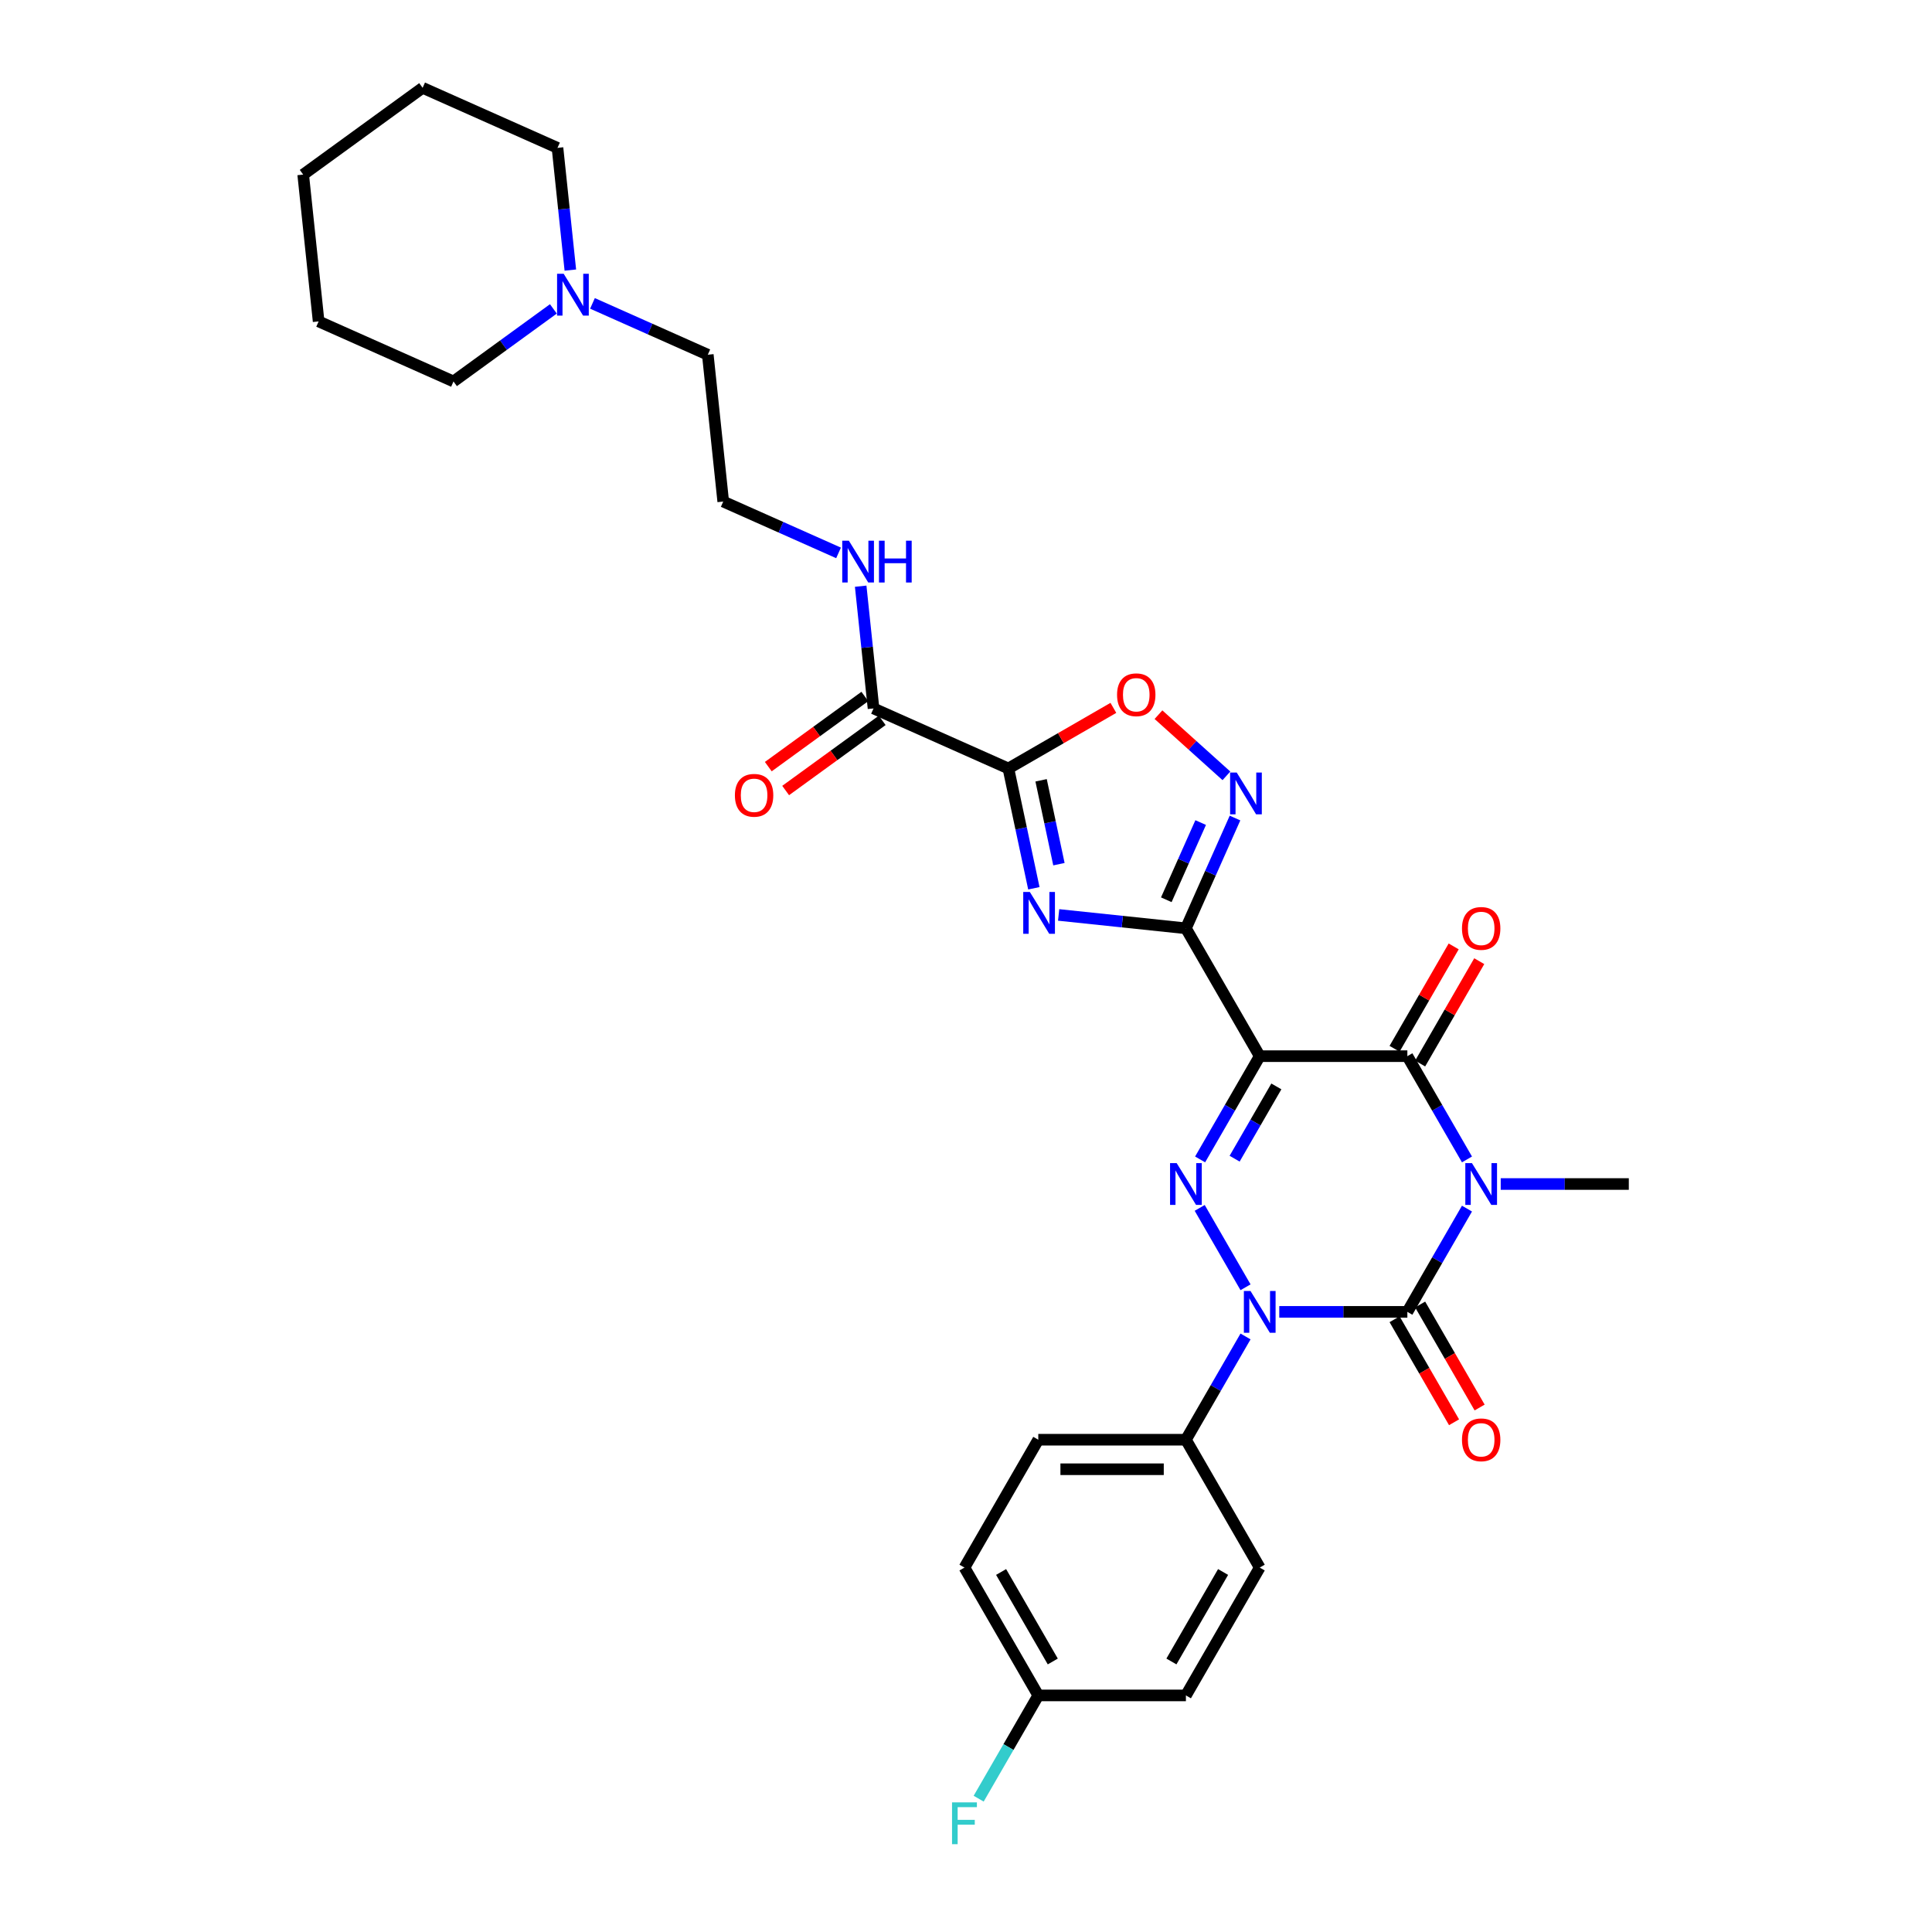 <?xml version='1.0' encoding='iso-8859-1'?>
<svg version='1.1' baseProfile='full'
              xmlns='http://www.w3.org/2000/svg'
                      xmlns:rdkit='http://www.rdkit.org/xml'
                      xmlns:xlink='http://www.w3.org/1999/xlink'
                  xml:space='preserve'
width='1000px' height='1000px' viewBox='0 0 1000 1000'>
<!-- END OF HEADER -->
<rect style='opacity:1.0;fill:#FFFFFF;stroke:none' width='1000' height='1000' x='0' y='0'> </rect>
<path class='bond-1' d='M 759.304,625.575 L 743.875,652.298' style='fill:none;fill-rule:evenodd;stroke:#0000FF;stroke-width:6px;stroke-linecap:butt;stroke-linejoin:miter;stroke-opacity:1' />
<path class='bond-1' d='M 743.875,652.298 L 728.447,679.021' style='fill:none;fill-rule:evenodd;stroke:#000000;stroke-width:6px;stroke-linecap:butt;stroke-linejoin:miter;stroke-opacity:1' />
<path class='bond-5' d='M 759.304,600.114 L 743.875,573.391' style='fill:none;fill-rule:evenodd;stroke:#0000FF;stroke-width:6px;stroke-linecap:butt;stroke-linejoin:miter;stroke-opacity:1' />
<path class='bond-5' d='M 743.875,573.391 L 728.447,546.668' style='fill:none;fill-rule:evenodd;stroke:#000000;stroke-width:6px;stroke-linecap:butt;stroke-linejoin:miter;stroke-opacity:1' />
<path class='bond-17' d='M 776.771,612.844 L 809.919,612.844' style='fill:none;fill-rule:evenodd;stroke:#0000FF;stroke-width:6px;stroke-linecap:butt;stroke-linejoin:miter;stroke-opacity:1' />
<path class='bond-17' d='M 809.919,612.844 L 843.068,612.844' style='fill:none;fill-rule:evenodd;stroke:#000000;stroke-width:6px;stroke-linecap:butt;stroke-linejoin:miter;stroke-opacity:1' />
<path class='bond-0' d='M 652.033,546.668 L 728.447,546.668' style='fill:none;fill-rule:evenodd;stroke:#000000;stroke-width:6px;stroke-linecap:butt;stroke-linejoin:miter;stroke-opacity:1' />
<path class='bond-3' d='M 652.033,546.668 L 613.826,480.492' style='fill:none;fill-rule:evenodd;stroke:#000000;stroke-width:6px;stroke-linecap:butt;stroke-linejoin:miter;stroke-opacity:1' />
<path class='bond-4' d='M 652.033,546.668 L 636.605,573.391' style='fill:none;fill-rule:evenodd;stroke:#000000;stroke-width:6px;stroke-linecap:butt;stroke-linejoin:miter;stroke-opacity:1' />
<path class='bond-4' d='M 636.605,573.391 L 621.176,600.114' style='fill:none;fill-rule:evenodd;stroke:#0000FF;stroke-width:6px;stroke-linecap:butt;stroke-linejoin:miter;stroke-opacity:1' />
<path class='bond-4' d='M 660.64,562.326 L 649.84,581.032' style='fill:none;fill-rule:evenodd;stroke:#000000;stroke-width:6px;stroke-linecap:butt;stroke-linejoin:miter;stroke-opacity:1' />
<path class='bond-4' d='M 649.84,581.032 L 639.04,599.738' style='fill:none;fill-rule:evenodd;stroke:#0000FF;stroke-width:6px;stroke-linecap:butt;stroke-linejoin:miter;stroke-opacity:1' />
<path class='bond-2' d='M 728.447,679.021 L 695.299,679.021' style='fill:none;fill-rule:evenodd;stroke:#000000;stroke-width:6px;stroke-linecap:butt;stroke-linejoin:miter;stroke-opacity:1' />
<path class='bond-2' d='M 695.299,679.021 L 662.15,679.021' style='fill:none;fill-rule:evenodd;stroke:#0000FF;stroke-width:6px;stroke-linecap:butt;stroke-linejoin:miter;stroke-opacity:1' />
<path class='bond-12' d='M 721.829,682.841 L 737.223,709.503' style='fill:none;fill-rule:evenodd;stroke:#000000;stroke-width:6px;stroke-linecap:butt;stroke-linejoin:miter;stroke-opacity:1' />
<path class='bond-12' d='M 737.223,709.503 L 752.616,736.165' style='fill:none;fill-rule:evenodd;stroke:#FF0000;stroke-width:6px;stroke-linecap:butt;stroke-linejoin:miter;stroke-opacity:1' />
<path class='bond-12' d='M 735.065,675.2 L 750.458,701.862' style='fill:none;fill-rule:evenodd;stroke:#000000;stroke-width:6px;stroke-linecap:butt;stroke-linejoin:miter;stroke-opacity:1' />
<path class='bond-12' d='M 750.458,701.862 L 765.851,728.523' style='fill:none;fill-rule:evenodd;stroke:#FF0000;stroke-width:6px;stroke-linecap:butt;stroke-linejoin:miter;stroke-opacity:1' />
<path class='bond-11' d='M 644.683,691.751 L 629.255,718.474' style='fill:none;fill-rule:evenodd;stroke:#0000FF;stroke-width:6px;stroke-linecap:butt;stroke-linejoin:miter;stroke-opacity:1' />
<path class='bond-11' d='M 629.255,718.474 L 613.826,745.197' style='fill:none;fill-rule:evenodd;stroke:#000000;stroke-width:6px;stroke-linecap:butt;stroke-linejoin:miter;stroke-opacity:1' />
<path class='bond-31' d='M 644.683,666.29 L 620.964,625.207' style='fill:none;fill-rule:evenodd;stroke:#0000FF;stroke-width:6px;stroke-linecap:butt;stroke-linejoin:miter;stroke-opacity:1' />
<path class='bond-6' d='M 613.826,480.492 L 580.888,477.03' style='fill:none;fill-rule:evenodd;stroke:#000000;stroke-width:6px;stroke-linecap:butt;stroke-linejoin:miter;stroke-opacity:1' />
<path class='bond-6' d='M 580.888,477.03 L 547.949,473.568' style='fill:none;fill-rule:evenodd;stroke:#0000FF;stroke-width:6px;stroke-linecap:butt;stroke-linejoin:miter;stroke-opacity:1' />
<path class='bond-8' d='M 613.826,480.492 L 626.533,451.954' style='fill:none;fill-rule:evenodd;stroke:#000000;stroke-width:6px;stroke-linecap:butt;stroke-linejoin:miter;stroke-opacity:1' />
<path class='bond-8' d='M 626.533,451.954 L 639.239,423.415' style='fill:none;fill-rule:evenodd;stroke:#0000FF;stroke-width:6px;stroke-linecap:butt;stroke-linejoin:miter;stroke-opacity:1' />
<path class='bond-8' d='M 603.677,465.714 L 612.571,445.738' style='fill:none;fill-rule:evenodd;stroke:#000000;stroke-width:6px;stroke-linecap:butt;stroke-linejoin:miter;stroke-opacity:1' />
<path class='bond-8' d='M 612.571,445.738 L 621.465,425.761' style='fill:none;fill-rule:evenodd;stroke:#0000FF;stroke-width:6px;stroke-linecap:butt;stroke-linejoin:miter;stroke-opacity:1' />
<path class='bond-13' d='M 735.065,550.489 L 750.361,523.995' style='fill:none;fill-rule:evenodd;stroke:#000000;stroke-width:6px;stroke-linecap:butt;stroke-linejoin:miter;stroke-opacity:1' />
<path class='bond-13' d='M 750.361,523.995 L 765.657,497.502' style='fill:none;fill-rule:evenodd;stroke:#FF0000;stroke-width:6px;stroke-linecap:butt;stroke-linejoin:miter;stroke-opacity:1' />
<path class='bond-13' d='M 721.829,542.847 L 737.125,516.354' style='fill:none;fill-rule:evenodd;stroke:#000000;stroke-width:6px;stroke-linecap:butt;stroke-linejoin:miter;stroke-opacity:1' />
<path class='bond-13' d='M 737.125,516.354 L 752.422,489.86' style='fill:none;fill-rule:evenodd;stroke:#FF0000;stroke-width:6px;stroke-linecap:butt;stroke-linejoin:miter;stroke-opacity:1' />
<path class='bond-7' d='M 535.125,459.774 L 528.535,428.767' style='fill:none;fill-rule:evenodd;stroke:#0000FF;stroke-width:6px;stroke-linecap:butt;stroke-linejoin:miter;stroke-opacity:1' />
<path class='bond-7' d='M 528.535,428.767 L 521.944,397.761' style='fill:none;fill-rule:evenodd;stroke:#000000;stroke-width:6px;stroke-linecap:butt;stroke-linejoin:miter;stroke-opacity:1' />
<path class='bond-7' d='M 548.097,447.295 L 543.484,425.59' style='fill:none;fill-rule:evenodd;stroke:#0000FF;stroke-width:6px;stroke-linecap:butt;stroke-linejoin:miter;stroke-opacity:1' />
<path class='bond-7' d='M 543.484,425.59 L 538.87,403.885' style='fill:none;fill-rule:evenodd;stroke:#000000;stroke-width:6px;stroke-linecap:butt;stroke-linejoin:miter;stroke-opacity:1' />
<path class='bond-10' d='M 521.944,397.761 L 452.137,366.68' style='fill:none;fill-rule:evenodd;stroke:#000000;stroke-width:6px;stroke-linecap:butt;stroke-linejoin:miter;stroke-opacity:1' />
<path class='bond-32' d='M 521.944,397.761 L 549.11,382.076' style='fill:none;fill-rule:evenodd;stroke:#000000;stroke-width:6px;stroke-linecap:butt;stroke-linejoin:miter;stroke-opacity:1' />
<path class='bond-32' d='M 549.11,382.076 L 576.276,366.392' style='fill:none;fill-rule:evenodd;stroke:#FF0000;stroke-width:6px;stroke-linecap:butt;stroke-linejoin:miter;stroke-opacity:1' />
<path class='bond-9' d='M 634.79,401.575 L 617.207,385.744' style='fill:none;fill-rule:evenodd;stroke:#0000FF;stroke-width:6px;stroke-linecap:butt;stroke-linejoin:miter;stroke-opacity:1' />
<path class='bond-9' d='M 617.207,385.744 L 599.624,369.912' style='fill:none;fill-rule:evenodd;stroke:#FF0000;stroke-width:6px;stroke-linecap:butt;stroke-linejoin:miter;stroke-opacity:1' />
<path class='bond-15' d='M 447.645,360.498 L 422.657,378.653' style='fill:none;fill-rule:evenodd;stroke:#000000;stroke-width:6px;stroke-linecap:butt;stroke-linejoin:miter;stroke-opacity:1' />
<path class='bond-15' d='M 422.657,378.653 L 397.669,396.808' style='fill:none;fill-rule:evenodd;stroke:#FF0000;stroke-width:6px;stroke-linecap:butt;stroke-linejoin:miter;stroke-opacity:1' />
<path class='bond-15' d='M 456.628,372.862 L 431.64,391.017' style='fill:none;fill-rule:evenodd;stroke:#000000;stroke-width:6px;stroke-linecap:butt;stroke-linejoin:miter;stroke-opacity:1' />
<path class='bond-15' d='M 431.64,391.017 L 406.652,409.172' style='fill:none;fill-rule:evenodd;stroke:#FF0000;stroke-width:6px;stroke-linecap:butt;stroke-linejoin:miter;stroke-opacity:1' />
<path class='bond-16' d='M 452.137,366.68 L 448.812,335.048' style='fill:none;fill-rule:evenodd;stroke:#000000;stroke-width:6px;stroke-linecap:butt;stroke-linejoin:miter;stroke-opacity:1' />
<path class='bond-16' d='M 448.812,335.048 L 445.487,303.416' style='fill:none;fill-rule:evenodd;stroke:#0000FF;stroke-width:6px;stroke-linecap:butt;stroke-linejoin:miter;stroke-opacity:1' />
<path class='bond-18' d='M 613.826,745.197 L 537.413,745.197' style='fill:none;fill-rule:evenodd;stroke:#000000;stroke-width:6px;stroke-linecap:butt;stroke-linejoin:miter;stroke-opacity:1' />
<path class='bond-18' d='M 602.364,760.479 L 548.875,760.479' style='fill:none;fill-rule:evenodd;stroke:#000000;stroke-width:6px;stroke-linecap:butt;stroke-linejoin:miter;stroke-opacity:1' />
<path class='bond-19' d='M 613.826,745.197 L 652.033,811.373' style='fill:none;fill-rule:evenodd;stroke:#000000;stroke-width:6px;stroke-linecap:butt;stroke-linejoin:miter;stroke-opacity:1' />
<path class='bond-14' d='M 306.664,157.034 L 336.509,170.322' style='fill:none;fill-rule:evenodd;stroke:#0000FF;stroke-width:6px;stroke-linecap:butt;stroke-linejoin:miter;stroke-opacity:1' />
<path class='bond-14' d='M 336.509,170.322 L 366.355,183.61' style='fill:none;fill-rule:evenodd;stroke:#000000;stroke-width:6px;stroke-linecap:butt;stroke-linejoin:miter;stroke-opacity:1' />
<path class='bond-26' d='M 295.209,139.799 L 291.884,108.167' style='fill:none;fill-rule:evenodd;stroke:#0000FF;stroke-width:6px;stroke-linecap:butt;stroke-linejoin:miter;stroke-opacity:1' />
<path class='bond-26' d='M 291.884,108.167 L 288.56,76.535' style='fill:none;fill-rule:evenodd;stroke:#000000;stroke-width:6px;stroke-linecap:butt;stroke-linejoin:miter;stroke-opacity:1' />
<path class='bond-27' d='M 286.43,159.88 L 260.579,178.663' style='fill:none;fill-rule:evenodd;stroke:#0000FF;stroke-width:6px;stroke-linecap:butt;stroke-linejoin:miter;stroke-opacity:1' />
<path class='bond-27' d='M 260.579,178.663 L 234.727,197.445' style='fill:none;fill-rule:evenodd;stroke:#000000;stroke-width:6px;stroke-linecap:butt;stroke-linejoin:miter;stroke-opacity:1' />
<path class='bond-24' d='M 434.032,286.181 L 404.187,272.893' style='fill:none;fill-rule:evenodd;stroke:#0000FF;stroke-width:6px;stroke-linecap:butt;stroke-linejoin:miter;stroke-opacity:1' />
<path class='bond-24' d='M 404.187,272.893 L 374.342,259.605' style='fill:none;fill-rule:evenodd;stroke:#000000;stroke-width:6px;stroke-linecap:butt;stroke-linejoin:miter;stroke-opacity:1' />
<path class='bond-21' d='M 537.413,745.197 L 499.206,811.373' style='fill:none;fill-rule:evenodd;stroke:#000000;stroke-width:6px;stroke-linecap:butt;stroke-linejoin:miter;stroke-opacity:1' />
<path class='bond-22' d='M 652.033,811.373 L 613.826,877.549' style='fill:none;fill-rule:evenodd;stroke:#000000;stroke-width:6px;stroke-linecap:butt;stroke-linejoin:miter;stroke-opacity:1' />
<path class='bond-22' d='M 633.067,813.658 L 606.322,859.981' style='fill:none;fill-rule:evenodd;stroke:#000000;stroke-width:6px;stroke-linecap:butt;stroke-linejoin:miter;stroke-opacity:1' />
<path class='bond-20' d='M 537.413,877.549 L 613.826,877.549' style='fill:none;fill-rule:evenodd;stroke:#000000;stroke-width:6px;stroke-linecap:butt;stroke-linejoin:miter;stroke-opacity:1' />
<path class='bond-23' d='M 537.413,877.549 L 521.984,904.272' style='fill:none;fill-rule:evenodd;stroke:#000000;stroke-width:6px;stroke-linecap:butt;stroke-linejoin:miter;stroke-opacity:1' />
<path class='bond-23' d='M 521.984,904.272 L 506.556,930.995' style='fill:none;fill-rule:evenodd;stroke:#33CCCC;stroke-width:6px;stroke-linecap:butt;stroke-linejoin:miter;stroke-opacity:1' />
<path class='bond-33' d='M 537.413,877.549 L 499.206,811.373' style='fill:none;fill-rule:evenodd;stroke:#000000;stroke-width:6px;stroke-linecap:butt;stroke-linejoin:miter;stroke-opacity:1' />
<path class='bond-33' d='M 544.917,859.981 L 518.172,813.658' style='fill:none;fill-rule:evenodd;stroke:#000000;stroke-width:6px;stroke-linecap:butt;stroke-linejoin:miter;stroke-opacity:1' />
<path class='bond-25' d='M 374.342,259.605 L 366.355,183.61' style='fill:none;fill-rule:evenodd;stroke:#000000;stroke-width:6px;stroke-linecap:butt;stroke-linejoin:miter;stroke-opacity:1' />
<path class='bond-28' d='M 288.56,76.535 L 218.752,45.455' style='fill:none;fill-rule:evenodd;stroke:#000000;stroke-width:6px;stroke-linecap:butt;stroke-linejoin:miter;stroke-opacity:1' />
<path class='bond-29' d='M 234.727,197.445 L 164.92,166.364' style='fill:none;fill-rule:evenodd;stroke:#000000;stroke-width:6px;stroke-linecap:butt;stroke-linejoin:miter;stroke-opacity:1' />
<path class='bond-34' d='M 218.752,45.455 L 156.932,90.369' style='fill:none;fill-rule:evenodd;stroke:#000000;stroke-width:6px;stroke-linecap:butt;stroke-linejoin:miter;stroke-opacity:1' />
<path class='bond-30' d='M 164.92,166.364 L 156.932,90.369' style='fill:none;fill-rule:evenodd;stroke:#000000;stroke-width:6px;stroke-linecap:butt;stroke-linejoin:miter;stroke-opacity:1' />
<path  class='atom-0' d='M 761.87 602.024
L 768.962 613.486
Q 769.665 614.617, 770.795 616.665
Q 771.926 618.713, 771.988 618.835
L 771.988 602.024
L 774.861 602.024
L 774.861 623.665
L 771.896 623.665
L 764.285 611.133
Q 763.399 609.666, 762.451 607.984
Q 761.534 606.303, 761.259 605.784
L 761.259 623.665
L 758.447 623.665
L 758.447 602.024
L 761.87 602.024
' fill='#0000FF'/>
<path  class='atom-3' d='M 647.25 668.2
L 654.341 679.662
Q 655.044 680.793, 656.175 682.841
Q 657.306 684.889, 657.367 685.011
L 657.367 668.2
L 660.24 668.2
L 660.24 689.841
L 657.275 689.841
L 649.665 677.309
Q 648.778 675.842, 647.831 674.161
Q 646.914 672.48, 646.639 671.96
L 646.639 689.841
L 643.826 689.841
L 643.826 668.2
L 647.25 668.2
' fill='#0000FF'/>
<path  class='atom-5' d='M 609.043 602.024
L 616.134 613.486
Q 616.837 614.617, 617.968 616.665
Q 619.099 618.713, 619.16 618.835
L 619.16 602.024
L 622.033 602.024
L 622.033 623.665
L 619.068 623.665
L 611.458 611.133
Q 610.571 609.666, 609.624 607.984
Q 608.707 606.303, 608.432 605.784
L 608.432 623.665
L 605.62 623.665
L 605.62 602.024
L 609.043 602.024
' fill='#0000FF'/>
<path  class='atom-7' d='M 533.048 461.684
L 540.139 473.146
Q 540.842 474.277, 541.973 476.325
Q 543.104 478.373, 543.165 478.495
L 543.165 461.684
L 546.038 461.684
L 546.038 483.325
L 543.073 483.325
L 535.463 470.793
Q 534.576 469.326, 533.629 467.645
Q 532.712 465.964, 532.437 465.444
L 532.437 483.325
L 529.625 483.325
L 529.625 461.684
L 533.048 461.684
' fill='#0000FF'/>
<path  class='atom-9' d='M 640.123 399.864
L 647.214 411.326
Q 647.917 412.457, 649.048 414.505
Q 650.179 416.553, 650.24 416.675
L 650.24 399.864
L 653.114 399.864
L 653.114 421.505
L 650.149 421.505
L 642.538 408.973
Q 641.652 407.506, 640.704 405.825
Q 639.787 404.144, 639.512 403.624
L 639.512 421.505
L 636.7 421.505
L 636.7 399.864
L 640.123 399.864
' fill='#0000FF'/>
<path  class='atom-10' d='M 578.187 359.615
Q 578.187 354.419, 580.754 351.515
Q 583.322 348.611, 588.12 348.611
Q 592.919 348.611, 595.487 351.515
Q 598.054 354.419, 598.054 359.615
Q 598.054 364.872, 595.456 367.868
Q 592.858 370.833, 588.12 370.833
Q 583.352 370.833, 580.754 367.868
Q 578.187 364.903, 578.187 359.615
M 588.12 368.387
Q 591.421 368.387, 593.194 366.187
Q 594.998 363.955, 594.998 359.615
Q 594.998 355.366, 593.194 353.227
Q 591.421 351.057, 588.12 351.057
Q 584.819 351.057, 583.016 353.196
Q 581.243 355.336, 581.243 359.615
Q 581.243 363.986, 583.016 366.187
Q 584.819 368.387, 588.12 368.387
' fill='#FF0000'/>
<path  class='atom-13' d='M 756.72 745.258
Q 756.72 740.062, 759.288 737.158
Q 761.855 734.254, 766.654 734.254
Q 771.453 734.254, 774.02 737.158
Q 776.588 740.062, 776.588 745.258
Q 776.588 750.515, 773.99 753.511
Q 771.391 756.475, 766.654 756.475
Q 761.886 756.475, 759.288 753.511
Q 756.72 750.546, 756.72 745.258
M 766.654 754.03
Q 769.955 754.03, 771.728 751.829
Q 773.531 749.598, 773.531 745.258
Q 773.531 741.009, 771.728 738.87
Q 769.955 736.7, 766.654 736.7
Q 763.353 736.7, 761.549 738.839
Q 759.777 740.979, 759.777 745.258
Q 759.777 749.629, 761.549 751.829
Q 763.353 754.03, 766.654 754.03
' fill='#FF0000'/>
<path  class='atom-14' d='M 756.72 480.553
Q 756.72 475.357, 759.288 472.453
Q 761.855 469.55, 766.654 469.55
Q 771.453 469.55, 774.02 472.453
Q 776.588 475.357, 776.588 480.553
Q 776.588 485.81, 773.99 488.806
Q 771.391 491.771, 766.654 491.771
Q 761.886 491.771, 759.288 488.806
Q 756.72 485.841, 756.72 480.553
M 766.654 489.325
Q 769.955 489.325, 771.728 487.125
Q 773.531 484.893, 773.531 480.553
Q 773.531 476.305, 771.728 474.165
Q 769.955 471.995, 766.654 471.995
Q 763.353 471.995, 761.549 474.134
Q 759.777 476.274, 759.777 480.553
Q 759.777 484.924, 761.549 487.125
Q 763.353 489.325, 766.654 489.325
' fill='#FF0000'/>
<path  class='atom-15' d='M 291.764 141.71
L 298.855 153.172
Q 299.558 154.303, 300.689 156.351
Q 301.82 158.398, 301.881 158.521
L 301.881 141.71
L 304.754 141.71
L 304.754 163.35
L 301.789 163.35
L 294.178 150.818
Q 293.292 149.351, 292.344 147.67
Q 291.427 145.989, 291.152 145.469
L 291.152 163.35
L 288.34 163.35
L 288.34 141.71
L 291.764 141.71
' fill='#0000FF'/>
<path  class='atom-16' d='M 380.383 411.656
Q 380.383 406.46, 382.951 403.557
Q 385.518 400.653, 390.317 400.653
Q 395.116 400.653, 397.683 403.557
Q 400.251 406.46, 400.251 411.656
Q 400.251 416.914, 397.653 419.909
Q 395.054 422.874, 390.317 422.874
Q 385.549 422.874, 382.951 419.909
Q 380.383 416.944, 380.383 411.656
M 390.317 420.429
Q 393.618 420.429, 395.391 418.228
Q 397.194 415.997, 397.194 411.656
Q 397.194 407.408, 395.391 405.268
Q 393.618 403.098, 390.317 403.098
Q 387.016 403.098, 385.212 405.238
Q 383.44 407.377, 383.44 411.656
Q 383.44 416.027, 385.212 418.228
Q 387.016 420.429, 390.317 420.429
' fill='#FF0000'/>
<path  class='atom-17' d='M 439.366 279.865
L 446.457 291.327
Q 447.16 292.458, 448.291 294.506
Q 449.422 296.554, 449.483 296.676
L 449.483 279.865
L 452.356 279.865
L 452.356 301.506
L 449.391 301.506
L 441.781 288.974
Q 440.894 287.507, 439.947 285.826
Q 439.03 284.144, 438.755 283.625
L 438.755 301.506
L 435.943 301.506
L 435.943 279.865
L 439.366 279.865
' fill='#0000FF'/>
<path  class='atom-17' d='M 454.954 279.865
L 457.889 279.865
L 457.889 289.065
L 468.953 289.065
L 468.953 279.865
L 471.888 279.865
L 471.888 301.506
L 468.953 301.506
L 468.953 291.511
L 457.889 291.511
L 457.889 301.506
L 454.954 301.506
L 454.954 279.865
' fill='#0000FF'/>
<path  class='atom-24' d='M 492.772 932.905
L 505.64 932.905
L 505.64 935.381
L 495.676 935.381
L 495.676 941.952
L 504.54 941.952
L 504.54 944.459
L 495.676 944.459
L 495.676 954.545
L 492.772 954.545
L 492.772 932.905
' fill='#33CCCC'/>
</svg>
